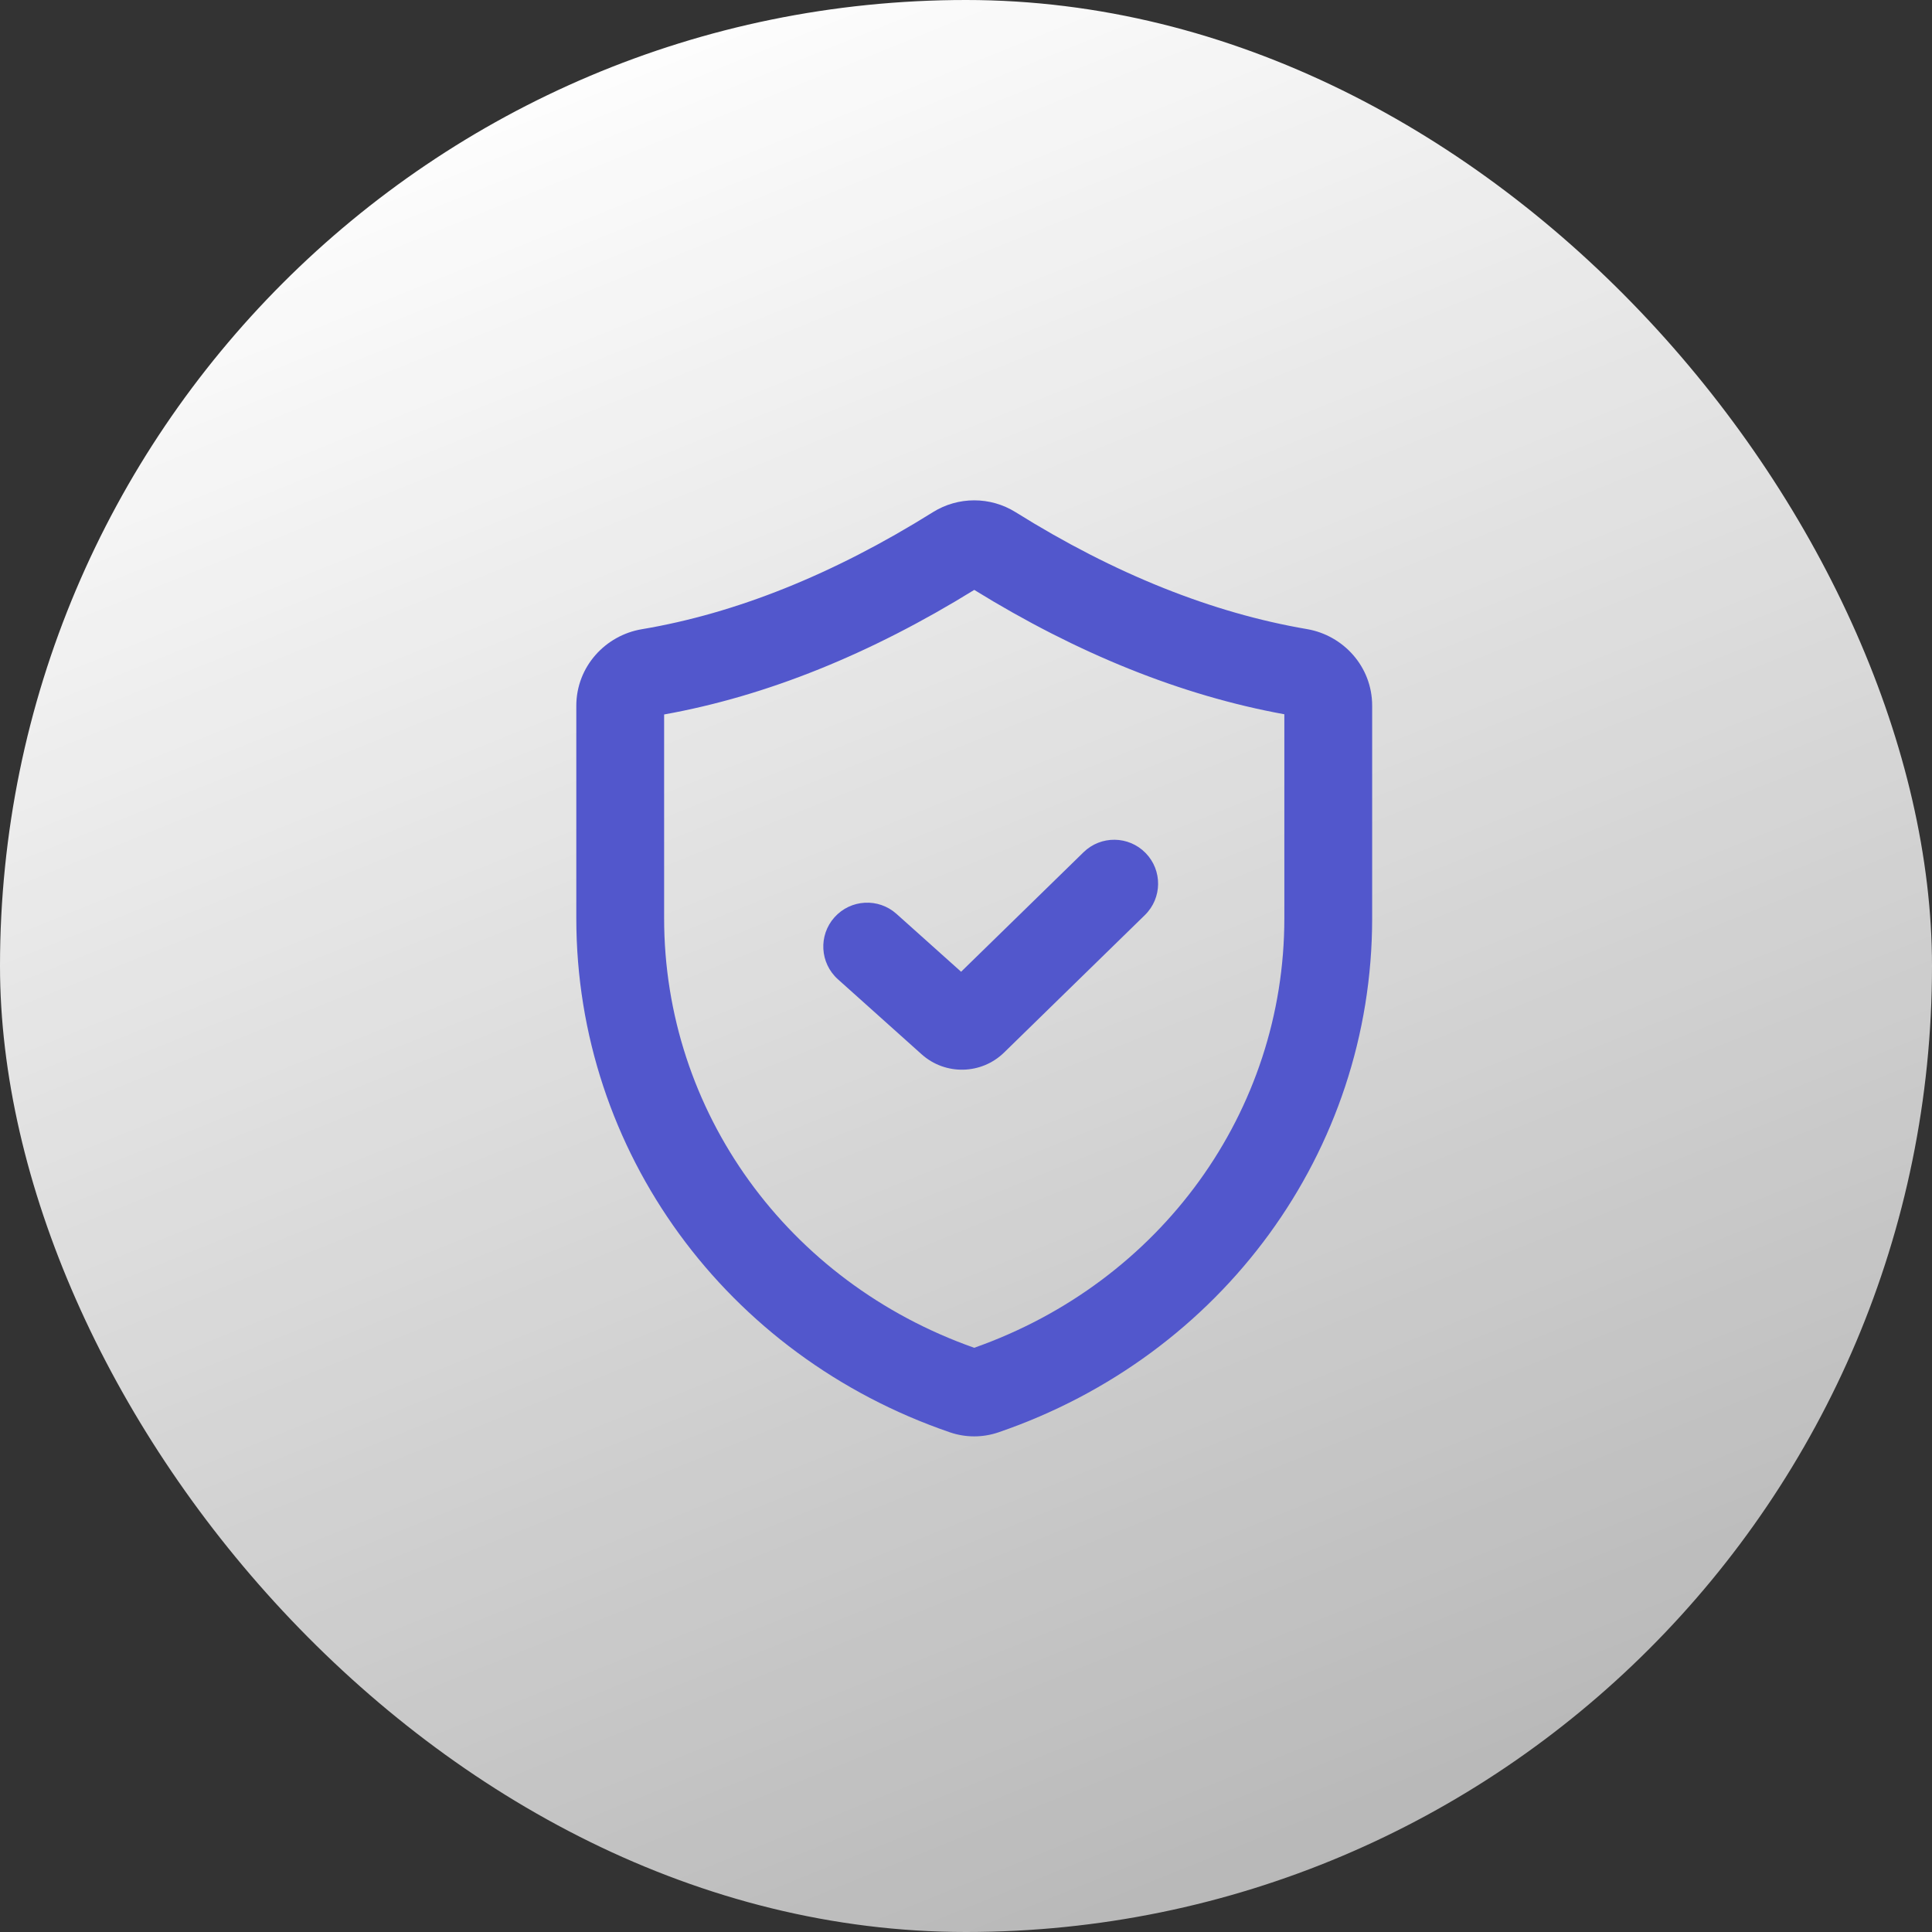 <svg width="88" height="88" viewBox="0 0 88 88" fill="none" xmlns="http://www.w3.org/2000/svg">
<rect x="0" y="0" width="88" height="88" fill="#333333" stroke="none"/>
<rect width="88" height="88" rx="44" fill="url(#paint0_linear_114_1232)"/>
<path fill-rule="evenodd" clip-rule="evenodd" d="M30.25 32.543C34.927 31.704 39.663 29.783 44.376 26.869C49.061 29.762 53.796 31.678 58.5 32.534V41.829C58.5 50.616 52.889 58.389 44.374 61.39C35.86 58.389 30.25 50.616 30.25 41.829V32.543ZM46.259 23.329C45.106 22.61 43.643 22.61 42.491 23.33C37.937 26.179 33.491 27.945 29.234 28.66C27.577 28.938 26.25 30.362 26.25 32.151V41.829C26.25 52.453 33.09 61.756 43.269 65.241C43.985 65.486 44.764 65.486 45.479 65.241C55.659 61.756 62.5 52.453 62.5 41.829V32.142C62.5 30.359 61.182 28.936 59.528 28.654C55.229 27.92 50.778 26.153 46.259 23.329ZM52.147 41.681C52.938 40.909 52.953 39.643 52.181 38.853C51.409 38.062 50.143 38.047 49.353 38.819L43.777 44.262L40.834 41.626C40.012 40.889 38.747 40.958 38.01 41.781C37.273 42.604 37.343 43.868 38.166 44.605L41.979 48.022C43.057 48.987 44.7 48.952 45.735 47.941L52.147 41.681Z" fill="#5257CC"/>
<defs>
<linearGradient id="paint0_linear_114_1232" x1="28.16" y1="-0" x2="67.32" y2="96.8" gradientUnits="userSpaceOnUse">
<stop stop-color="white"/>
<stop offset="1" stop-color="white" stop-opacity="0.6"/>
</linearGradient>
</defs>
</svg>
